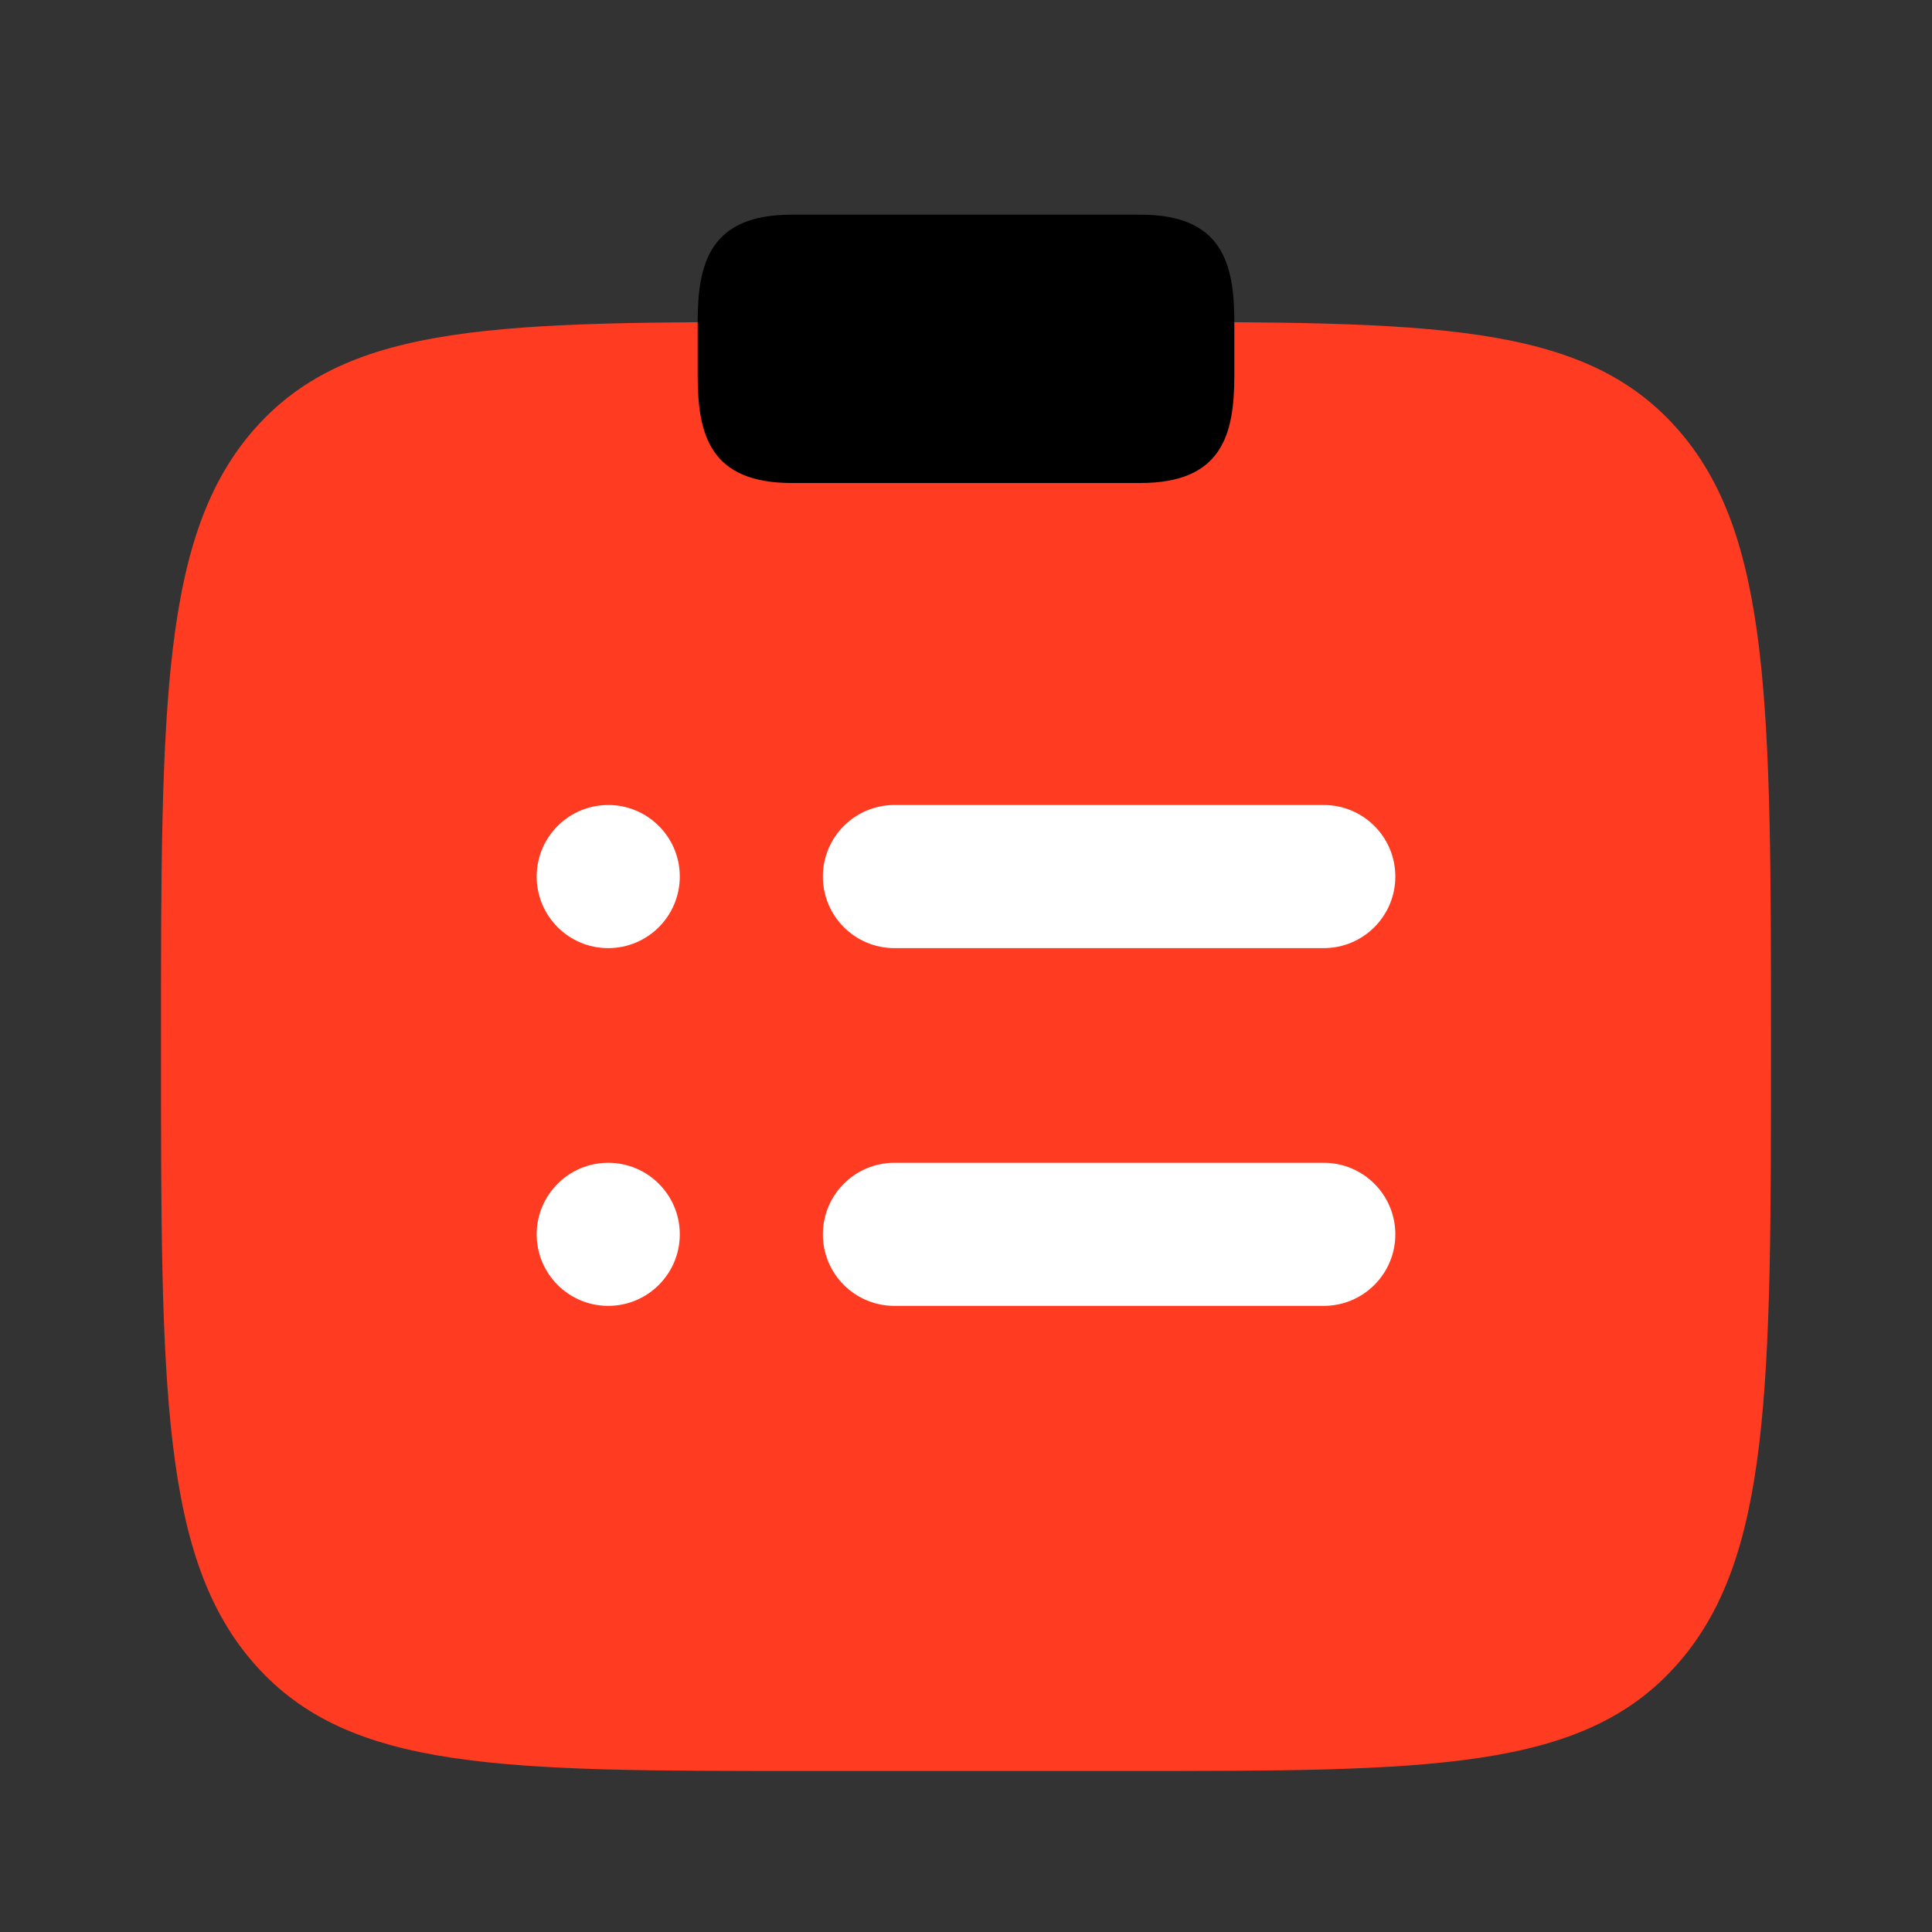 <svg width="36" height="36" viewBox="0 0 36 36" fill="none" xmlns="http://www.w3.org/2000/svg">
<rect x="0" y="0" width="36" height="36" fill="#333333" stroke="none"/>
<path d="M3 19.5C3 25.864 3 29.046 4.757 31.023C6.515 33 9.343 33 15 33H21C26.657 33 29.485 33 31.243 31.023C33 29.046 33 25.864 33 19.5C33 13.136 33 9.954 31.243 7.977C29.485 6 26.657 6 21 6H15C9.343 6 6.515 6 4.757 7.977C3 9.954 3 13.136 3 19.5Z" fill="#FF3B21"/>
<path d="M24.666 17.667H16.666C15.93 17.667 15.333 17.07 15.333 16.333C15.333 15.596 15.93 15 16.666 15H24.666C25.403 15 26 15.596 26 16.333C26 17.07 25.403 17.667 24.666 17.667Z" fill="white"/>
<path d="M11.333 17.667C12.07 17.667 12.667 17.07 12.667 16.333C12.667 15.597 12.07 15 11.333 15C10.597 15 10 15.597 10 16.333C10 17.07 10.597 17.667 11.333 17.667Z" fill="white"/>
<path d="M24.666 24.333H16.666C15.93 24.333 15.333 23.737 15.333 23C15.333 22.263 15.93 21.667 16.666 21.667H24.666C25.403 21.667 26 22.263 26 23C26 23.737 25.403 24.333 24.666 24.333Z" fill="white"/>
<path d="M11.333 24.333C12.07 24.333 12.667 23.736 12.667 23C12.667 22.264 12.07 21.667 11.333 21.667C10.597 21.667 10 22.264 10 23C10 23.736 10.597 24.333 11.333 24.333Z" fill="white"/>
<path d="M21.25 9H14.75C13.233 9 13 8.103 13 7V6C13 4.897 13.233 4 14.75 4H21.25C22.767 4 23 4.897 23 6V7C23 8.103 22.767 9 21.25 9Z" fill="black"/>
</svg>
